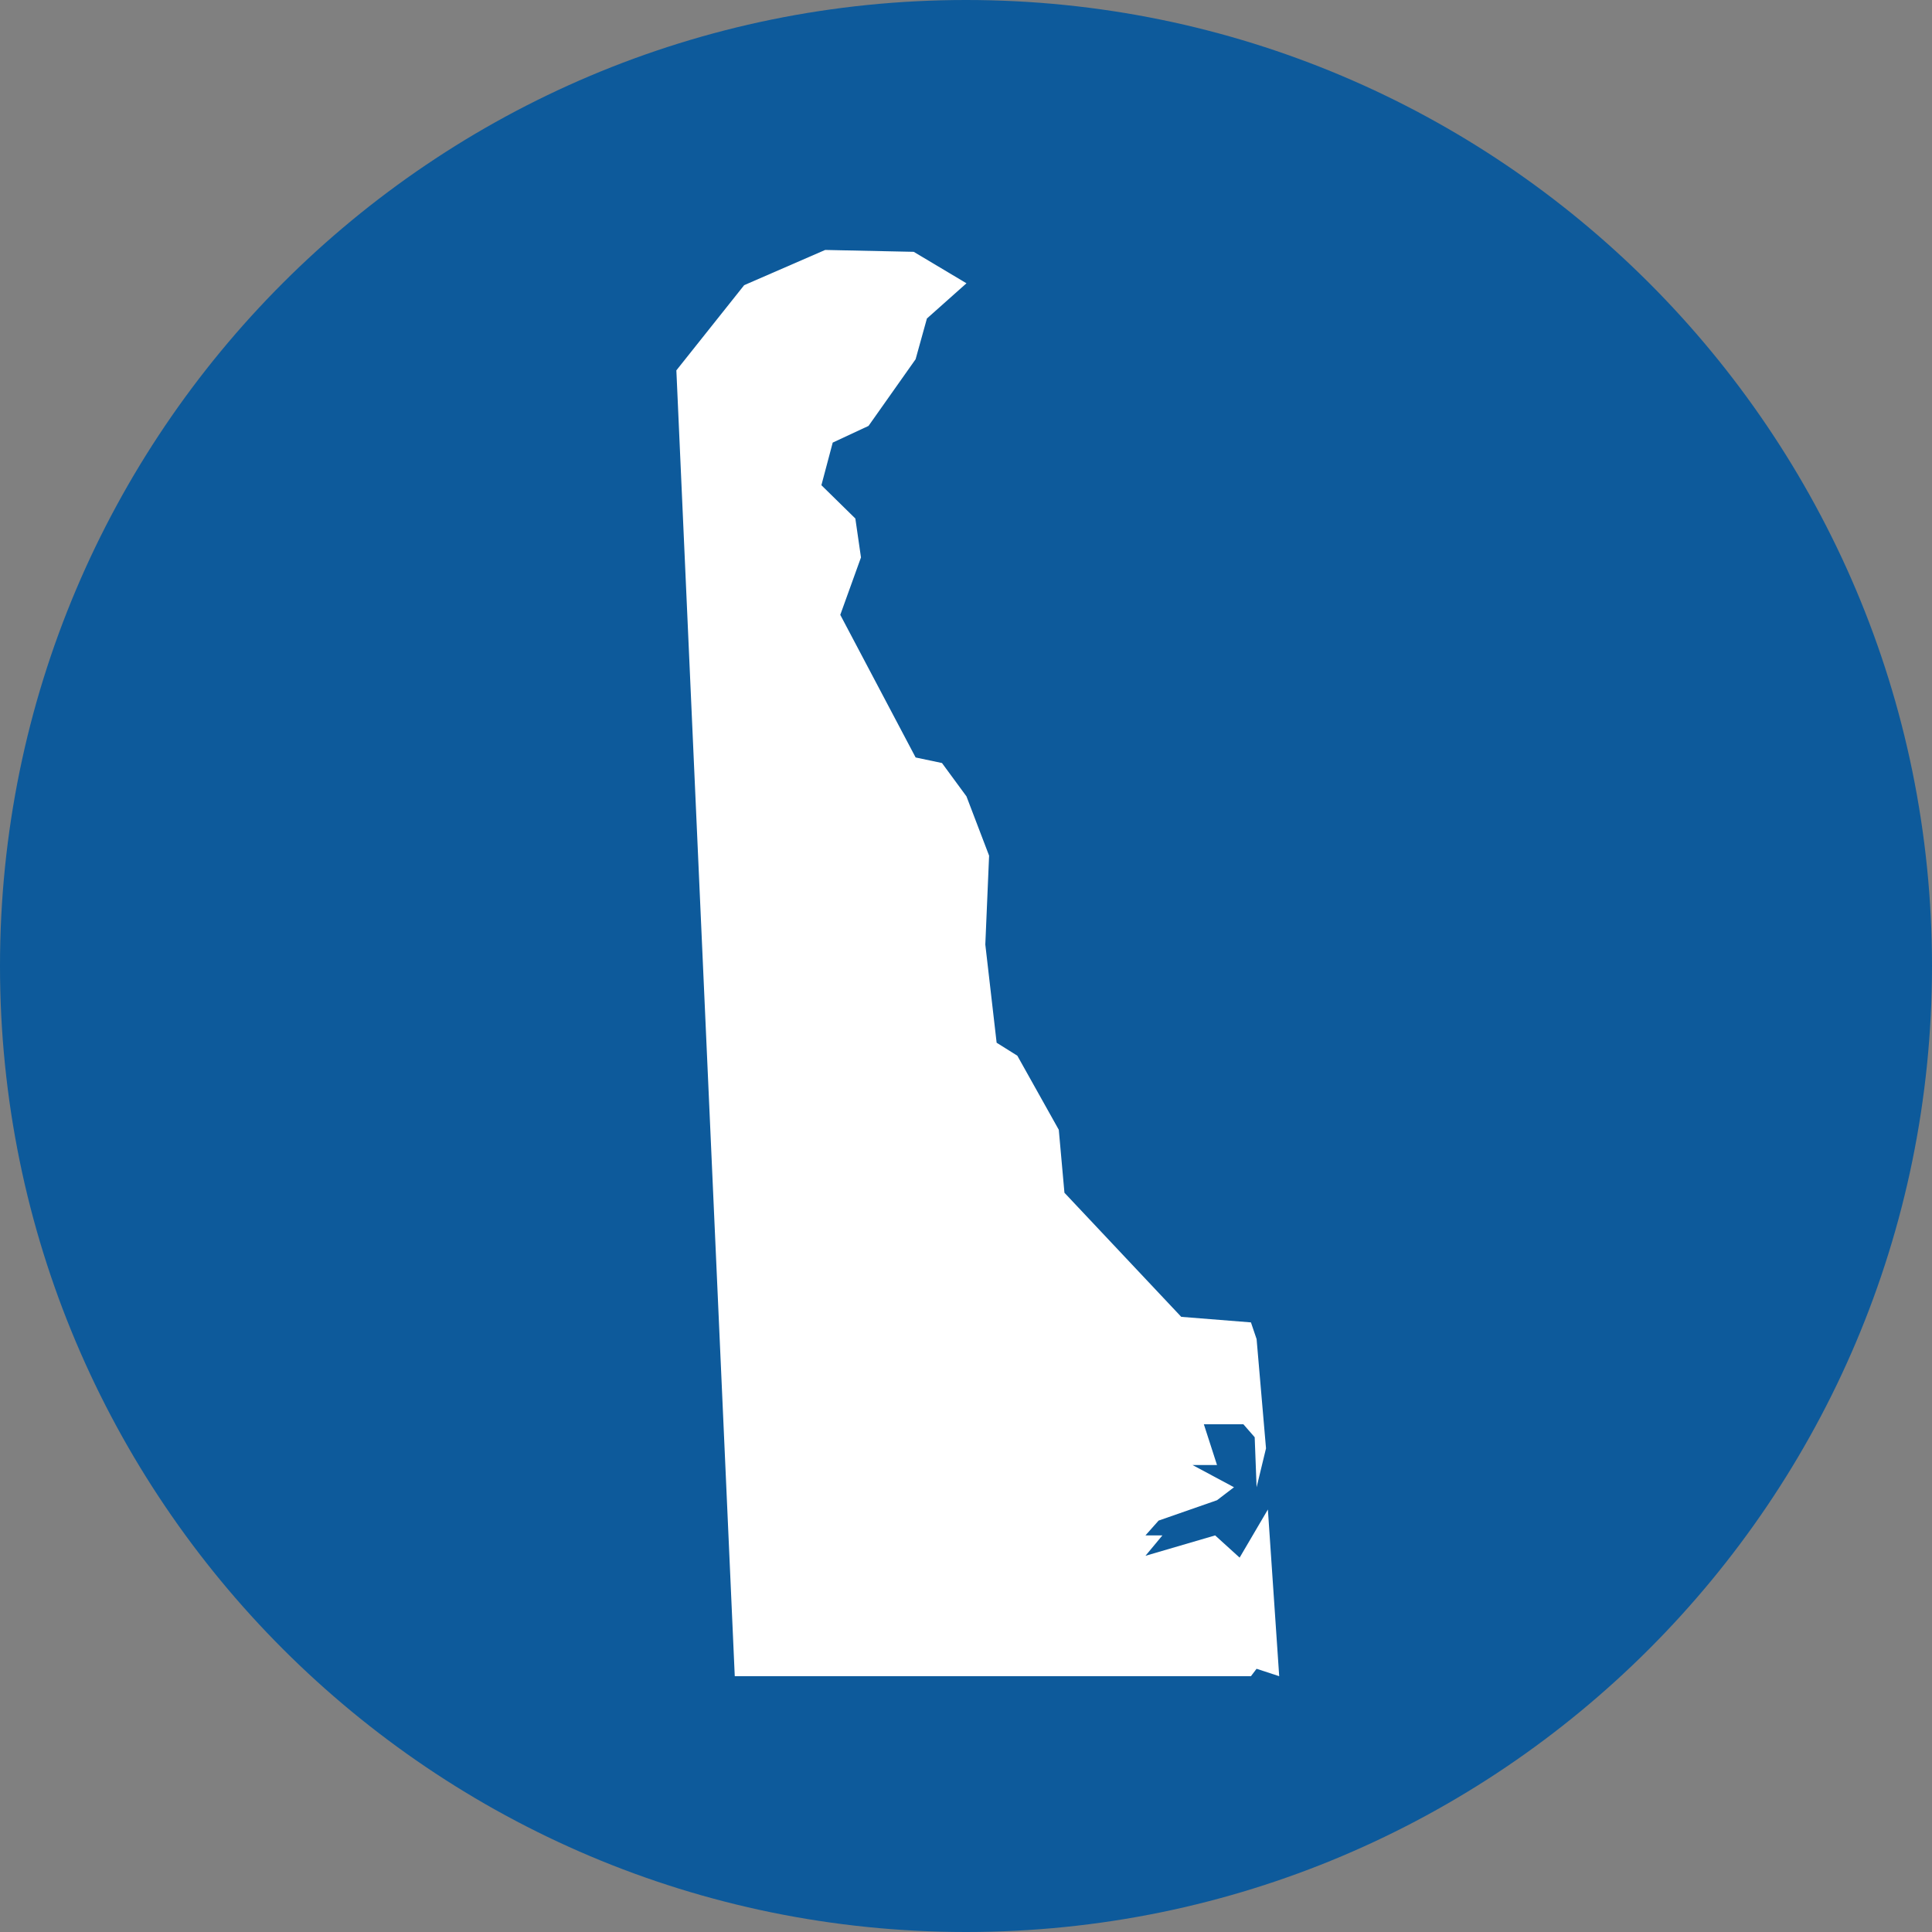 <svg preserveAspectRatio="xMinYMin" viewBox="0 0 70 70" height="70" width="70" xmlns="http://www.w3.org/2000/svg" version="1.1">
  <rect x="0" y="0" width="70" height="70" fill="#808080" stroke="none"/>
  <path d="M35 70c19.33 0 35-15.67 35-35S54.33 0 35 0 0 15.67 0 35s15.67 35 35 35z" fill="#0d5a9b"></path>
  <path d="M35.017 10.264l-1.433 1.276-.41 1.476-1.706 2.416-1.297.604-.41 1.544 1.23 1.207.204 1.41-.75 2.08 2.73 5.168.955.201.887 1.208.82 2.148-.137 3.221.41 3.557.75.47 1.502 2.684.205 2.282 4.232 4.496 2.525.201.205.605.341 3.959-.341 1.41-.069-1.813-.41-.47h-1.432l.477 1.477h-.887l1.502.805-.615.47-2.116.738-.477.537h.614l-.614.739 2.525-.739.887.805 1.024-1.744.41 6.04-.82-.269-.204.269H26.622l-2.116-47.313 2.457-3.087 2.935-1.276 3.208.068z" fill="#fff"></path>
</svg>